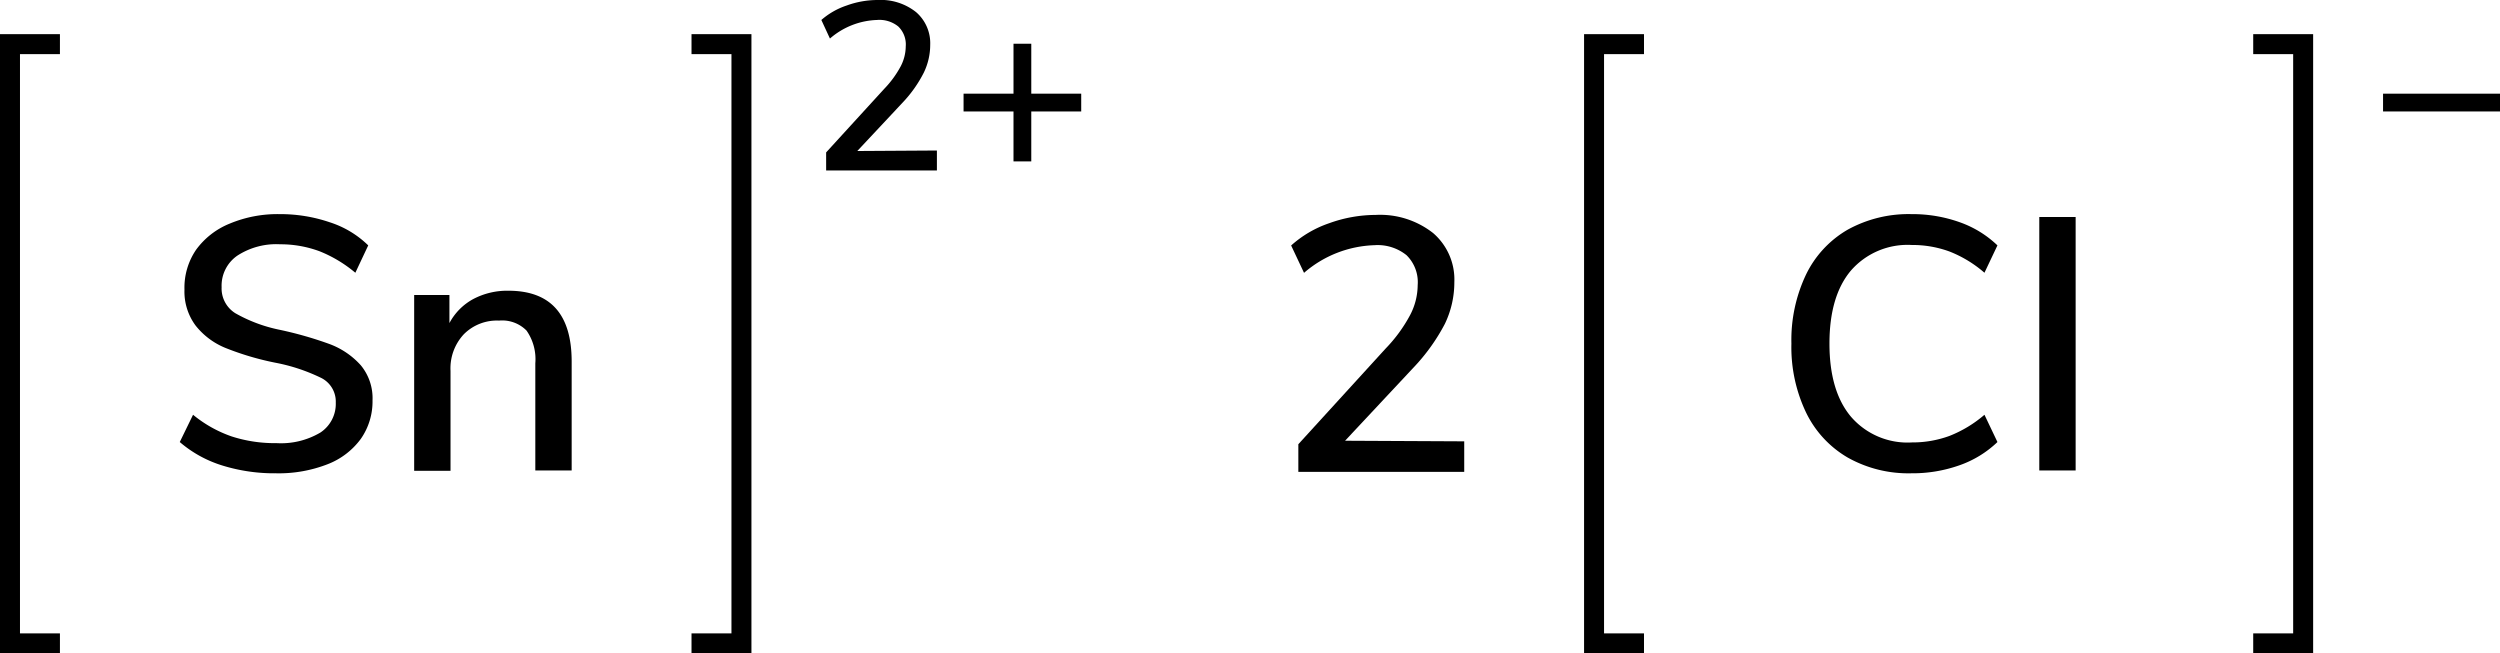 <svg xmlns="http://www.w3.org/2000/svg" width="250.32" height="65.42" viewBox="0 0 250.32 65.42"><defs><style>.cls-1{fill:none;stroke:#000;stroke-linecap:square;stroke-miterlimit:10;stroke-width:2px;}</style></defs><title>Chemical structure of tin II chloride</title><g id="レイヤー_2" data-name="レイヤー 2"><g id="レイヤー_1-2" data-name="レイヤー 1"><path d="M146.61,44.19v3.06H130V44.48l8.74-9.58a14.86,14.86,0,0,0,2.45-3.35,6.53,6.53,0,0,0,.76-3,3.78,3.78,0,0,0-1.12-3,4.61,4.61,0,0,0-3.2-1,11.3,11.3,0,0,0-7.06,2.77l-1.29-2.74a11,11,0,0,1,3.81-2.23,13.75,13.75,0,0,1,4.65-.83,8.59,8.59,0,0,1,5.76,1.82,6.14,6.14,0,0,1,2.12,4.91,9.58,9.58,0,0,1-.95,4.18,19.42,19.42,0,0,1-3.19,4.43l-6.8,7.27Z"/><polyline class="cls-1" points="163.61 64.42 159.61 64.42 159.61 4.42 163.61 4.42"/><path d="M250.32,9.38v1.78H238.61V9.38Z"/><polyline class="cls-1" points="226.61 64.42 230.61 64.42 230.61 4.42 226.61 4.42"/><path d="M185,45.81a10.5,10.5,0,0,1-4.17-4.52,15.18,15.18,0,0,1-1.46-6.89,15.25,15.25,0,0,1,1.46-6.9A10.45,10.45,0,0,1,185,23a12.61,12.61,0,0,1,6.39-1.56,14.07,14.07,0,0,1,4.83.81A10.51,10.51,0,0,1,200,24.57l-1.3,2.74a12,12,0,0,0-3.51-2.13,10.76,10.76,0,0,0-3.76-.65,7.52,7.52,0,0,0-6.1,2.56q-2.15,2.55-2.15,7.31t2.15,7.32a7.47,7.47,0,0,0,6.1,2.58,10.76,10.76,0,0,0,3.76-.65,12.22,12.22,0,0,0,3.51-2.12l1.3,2.73a10.51,10.51,0,0,1-3.78,2.32,14.07,14.07,0,0,1-4.83.81A12.41,12.41,0,0,1,185,45.81Z"/><path d="M204.19,47.11V21.73h3.64V47.11Z"/><path d="M93.81,15.07v2H82.72V15.26l5.83-6.38a10.1,10.1,0,0,0,1.63-2.23,4.39,4.39,0,0,0,.51-2,2.5,2.5,0,0,0-.75-2A3,3,0,0,0,87.81,2,7.56,7.56,0,0,0,83.1,3.86L82.24,2A7.42,7.42,0,0,1,84.78.55,9.09,9.09,0,0,1,87.88,0a5.68,5.68,0,0,1,3.84,1.21,4.11,4.11,0,0,1,1.42,3.28,6.4,6.4,0,0,1-.64,2.78,12.64,12.64,0,0,1-2.12,3l-4.54,4.85Z"/><path d="M108.26,9.38v1.78h-5v5h-1.78v-5h-5V9.38h5v-5h1.78v5Z"/><polyline class="cls-1" points="70.24 64.42 74.24 64.42 74.24 4.42 70.24 4.42"/><polyline class="cls-1" points="5 64.42 1 64.42 1 4.42 5 4.42"/><path d="M22.23,46.6A11.92,11.92,0,0,1,18,44.26l1.33-2.73A12.52,12.52,0,0,0,23.2,43.7a14,14,0,0,0,4.48.67,7.73,7.73,0,0,0,4.4-1.06,3.44,3.44,0,0,0,1.54-3,2.65,2.65,0,0,0-1.44-2.46,18.23,18.23,0,0,0-4.6-1.53,28.36,28.36,0,0,1-5-1.48,7.33,7.33,0,0,1-3-2.25A5.7,5.7,0,0,1,18.47,29,6.72,6.72,0,0,1,19.64,25,7.74,7.74,0,0,1,23,22.39a12.39,12.39,0,0,1,5-.95,15.31,15.31,0,0,1,5,.81,9.79,9.79,0,0,1,3.87,2.32l-1.29,2.74A13.14,13.14,0,0,0,32,25.16a11.23,11.23,0,0,0-3.94-.7,7.15,7.15,0,0,0-4.3,1.14,3.65,3.65,0,0,0-1.57,3.15,2.92,2.92,0,0,0,1.37,2.61A15,15,0,0,0,27.9,33,37.37,37.37,0,0,1,33,34.45a7.9,7.9,0,0,1,3.13,2.13,5.17,5.17,0,0,1,1.17,3.51,6.52,6.52,0,0,1-1.17,3.85,7.44,7.44,0,0,1-3.35,2.55,13.45,13.45,0,0,1-5.16.9A17.57,17.57,0,0,1,22.23,46.6Z"/><path d="M57.24,36.2V47.11H53.6V36.38a5,5,0,0,0-.88-3.28,3.42,3.42,0,0,0-2.75-1,4.67,4.67,0,0,0-3.53,1.37,5,5,0,0,0-1.33,3.67v10H41.47V29.54H45v2.81a5.86,5.86,0,0,1,2.41-2.42,7.28,7.28,0,0,1,3.49-.82Q57.24,29.11,57.24,36.2Z"/></g></g></svg>